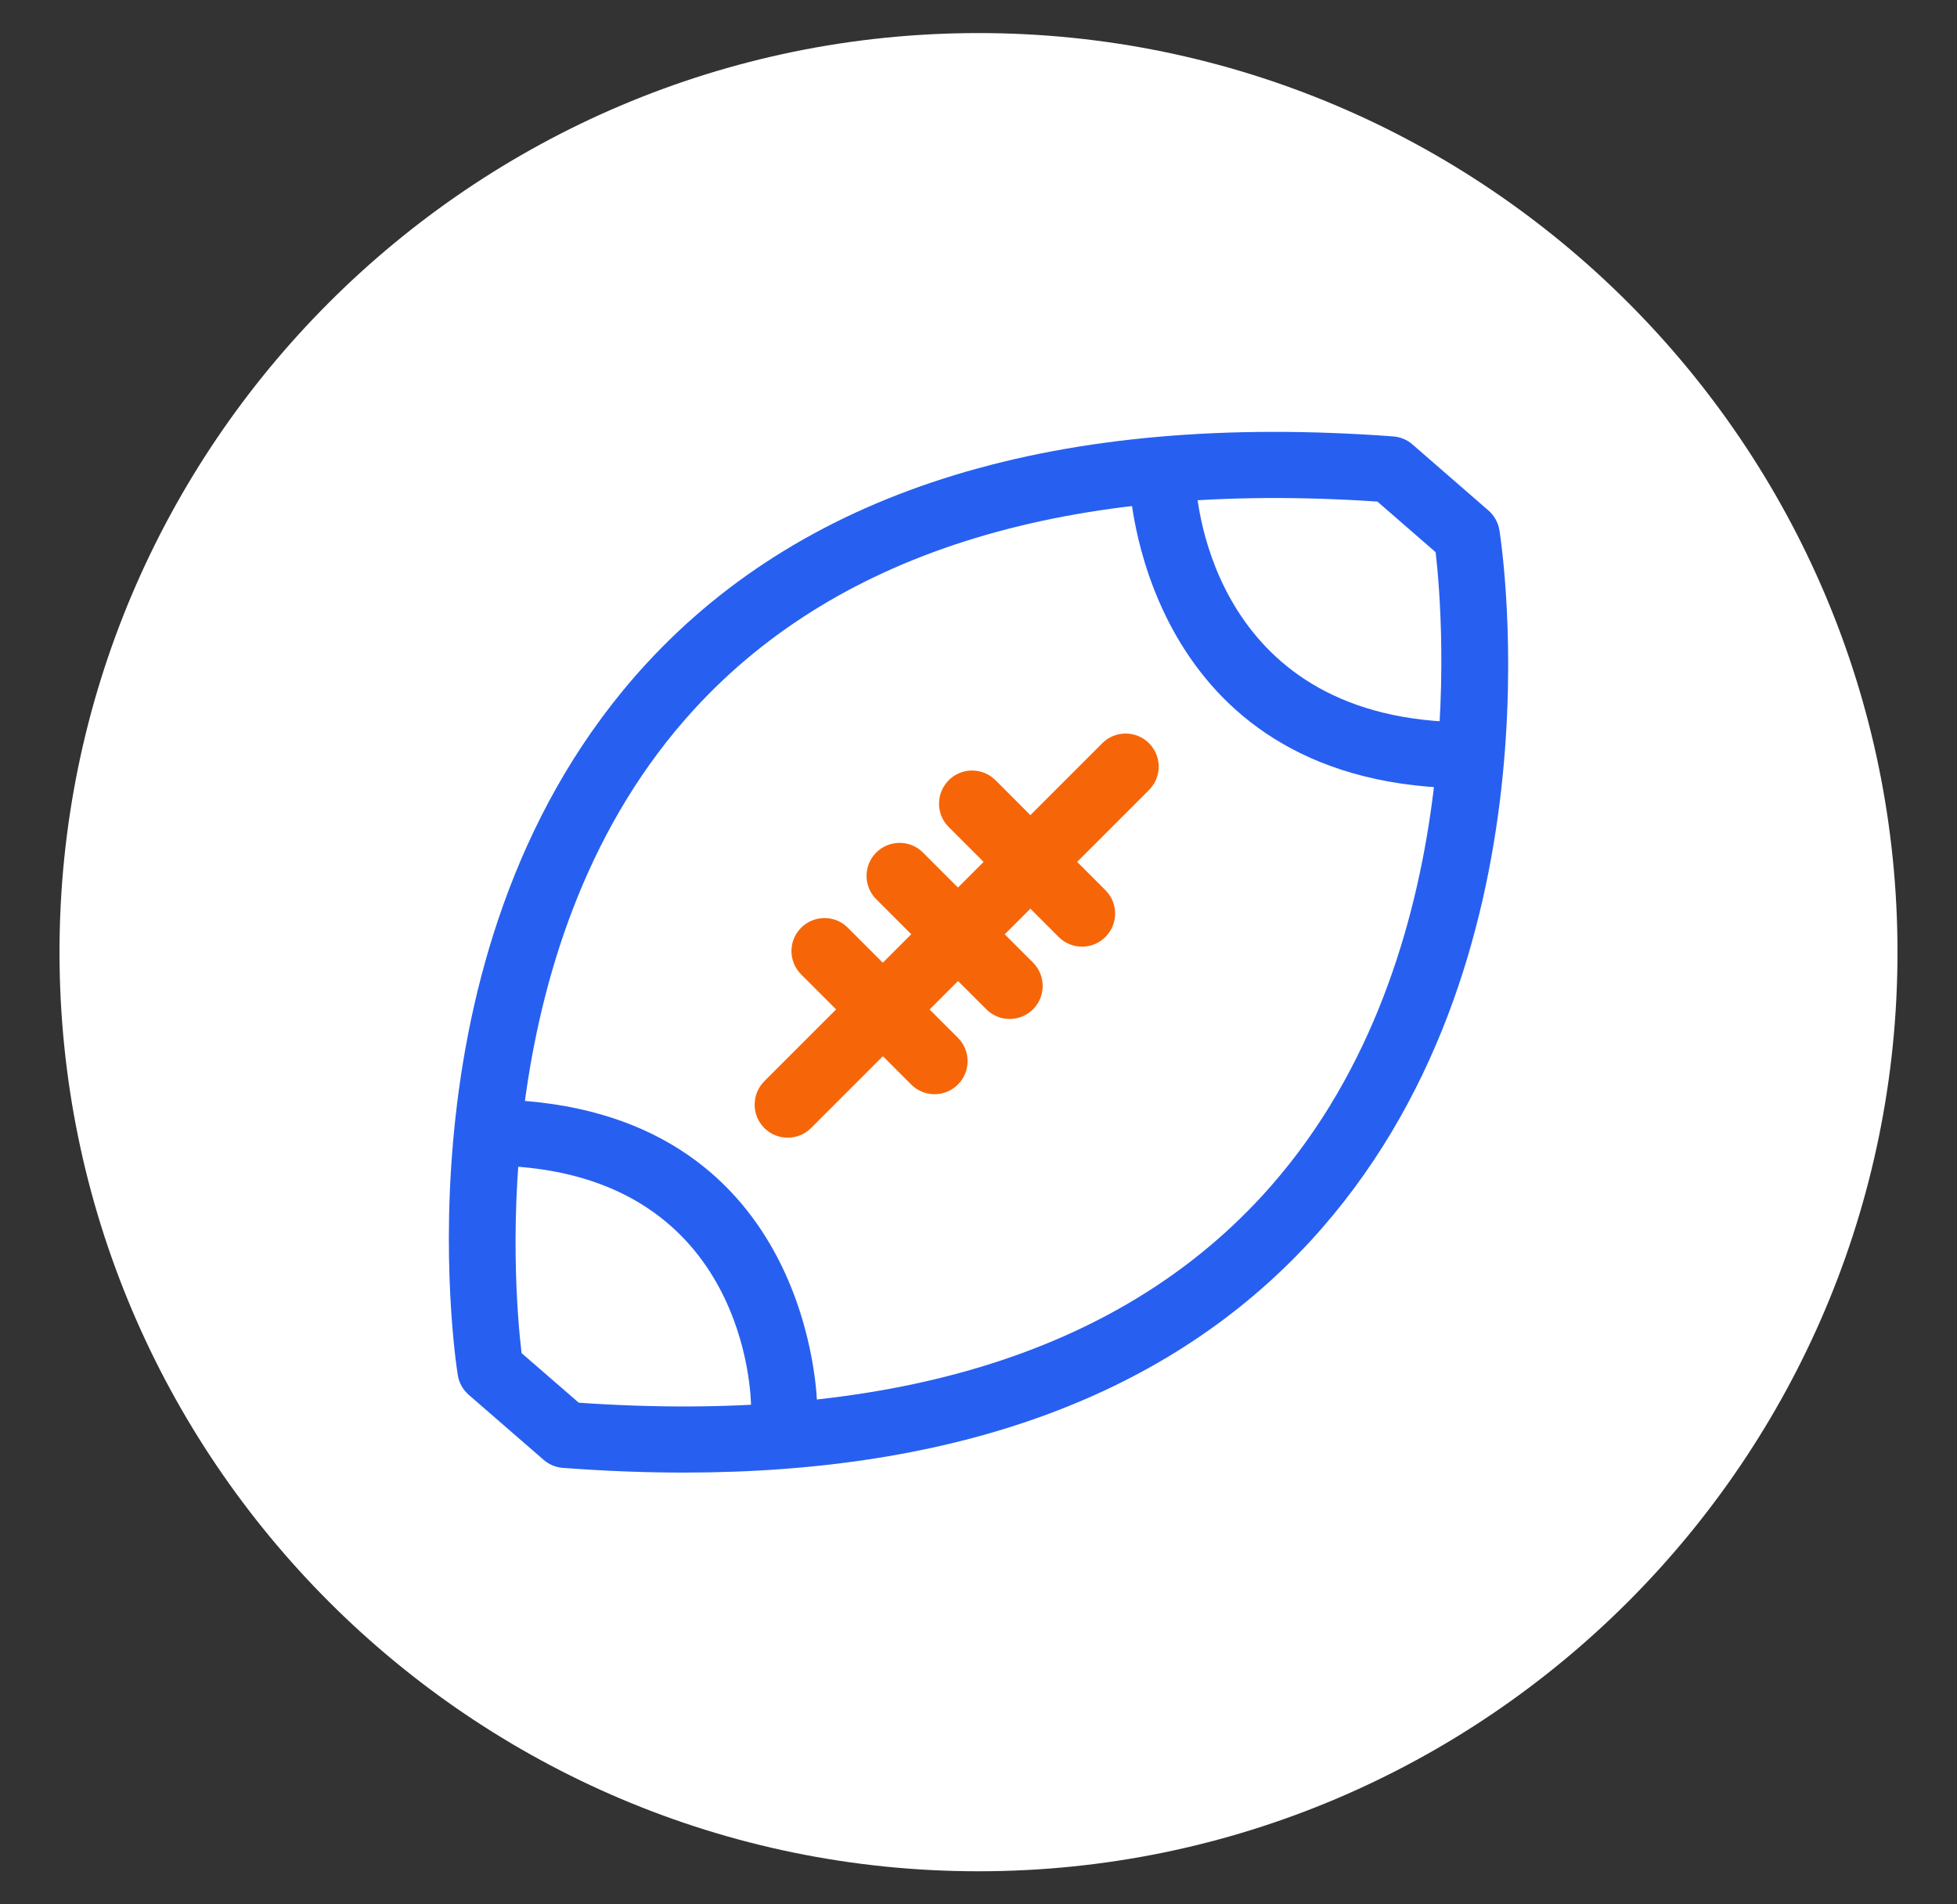 <svg width="37" height="36" viewBox="0 0 37 36" fill="none" xmlns="http://www.w3.org/2000/svg">
<rect x="0" y="0" width="37" height="36" fill="#333333" stroke="none"/>
<path d="M18.5 35.375C8.919 35.375 1.125 27.581 1.125 18C1.125 8.419 8.919 0.625 18.5 0.625C28.081 0.625 35.875 8.419 35.875 18C35.875 27.581 28.081 35.375 18.5 35.375Z" fill="white"/>
<path d="M27.25 14.889C21.577 14.577 21.358 9.174 21.356 9.119L22.606 9.082C22.612 9.258 22.808 13.393 27.318 13.641L27.25 14.889Z" fill="#2760F0"/>
<path d="M14.2 26.586C14.199 26.411 14.122 22.292 9.627 22.045L9.695 20.797C15.385 21.109 15.45 26.53 15.45 26.584L14.2 26.586Z" fill="#2760F0"/>
<path d="M14.892 21.507C14.732 21.507 14.572 21.446 14.45 21.324C14.207 21.08 14.207 20.685 14.45 20.44L20.84 14.05C21.084 13.806 21.48 13.806 21.724 14.05C21.968 14.294 21.968 14.69 21.724 14.934L15.335 21.324C15.213 21.446 15.053 21.507 14.892 21.507Z" fill="#F66608"/>
<path d="M17.669 20.685C17.509 20.685 17.349 20.624 17.227 20.502L15.148 18.422C14.903 18.178 14.902 17.783 15.146 17.539C15.391 17.294 15.788 17.294 16.03 17.539L18.11 19.618C18.355 19.862 18.355 20.258 18.111 20.502C17.989 20.624 17.829 20.685 17.669 20.685Z" fill="#F66608"/>
<path d="M19.089 19.263C18.929 19.263 18.769 19.202 18.648 19.08L16.567 17C16.323 16.756 16.322 16.361 16.566 16.117C16.811 15.873 17.208 15.873 17.45 16.117L19.53 18.196C19.774 18.44 19.775 18.836 19.531 19.08C19.409 19.202 19.249 19.263 19.089 19.263Z" fill="#F66608"/>
<path d="M20.458 17.896C20.298 17.896 20.138 17.835 20.016 17.713L17.936 15.633C17.692 15.389 17.693 14.994 17.938 14.749C18.18 14.505 18.577 14.505 18.821 14.749L20.9 16.829C21.145 17.073 21.144 17.469 20.899 17.713C20.778 17.835 20.618 17.896 20.458 17.896Z" fill="#F66608"/>
<path d="M12.923 27.838C12.187 27.838 11.427 27.808 10.642 27.749C10.508 27.739 10.38 27.686 10.279 27.598L8.862 26.368C8.751 26.271 8.678 26.139 8.655 25.994C8.602 25.661 7.41 17.777 12.216 12.551C15.27 9.229 20.023 7.782 26.341 8.25C26.476 8.26 26.604 8.313 26.705 8.402L28.142 9.651C28.253 9.748 28.326 9.88 28.349 10.025C28.402 10.358 29.583 18.244 24.772 23.465C22.094 26.371 18.114 27.838 12.923 27.838ZM10.942 26.517C16.749 26.92 21.094 25.608 23.847 22.624C27.827 18.311 27.29 11.718 27.143 10.439L26.042 9.482C20.231 9.091 15.886 10.406 13.136 13.396C9.158 17.724 9.709 24.302 9.861 25.579L10.942 26.517Z" fill="#2760F0"/>
</svg>
